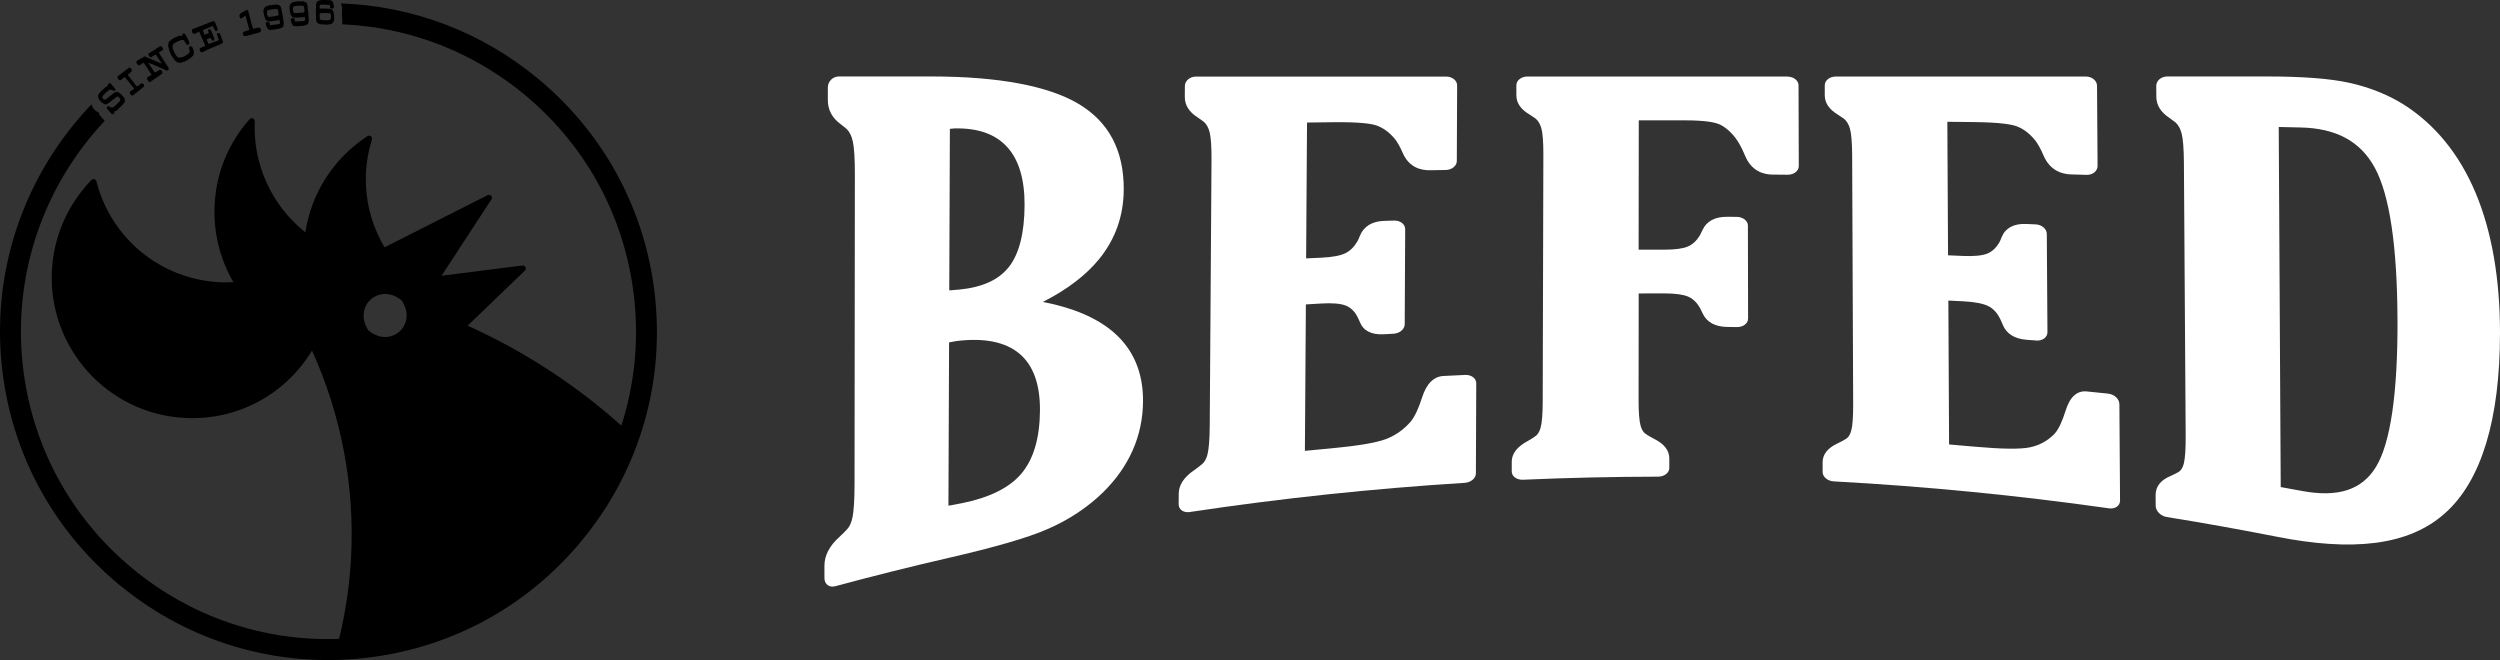 <svg xmlns="http://www.w3.org/2000/svg" id="Livello_1" viewBox="0 0 691.8 182.65"><rect x="0" y="0" width="691.8" height="182.65" fill="#333333" stroke="none"/><polygon points="129.15 90.35 129.19 90.42 129.18 90.32 129.15 90.35" fill="#dc2b1b"></polygon><polygon points="129.15 90.35 129.19 90.42 129.18 90.32 129.15 90.35" fill="#dc2b1b"></polygon><polygon points="129.15 90.35 129.19 90.42 129.18 90.32 129.15 90.35" fill="#dc2b1b"></polygon><polygon points="129.15 90.35 129.19 90.42 129.18 90.32 129.15 90.35" fill="#dc2b1b"></polygon><polygon points="129.15 90.35 129.19 90.42 129.18 90.32 129.15 90.35" fill="#dc2b1b"></polygon><polygon points="129.15 90.35 129.18 90.32 129.19 90.42 129.15 90.35" fill="#dc2b1b"></polygon><path d="M181.38,83.28c-2.26-24.17-13.8-46.01-32.49-61.5C133.29,8.84,114.25,1.65,94.32.94l.13.22.22,1.08-.04,1.62-.05.02.14,1.47-.02,1.28-.04.09c2.48.11,4.95.32,7.4.64,15.74,2.05,30.62,8.5,43.14,18.87,17.5,14.51,28.3,34.96,30.42,57.59,1.09,11.65-.2,23.15-3.68,33.96-12.21-10.94-26.46-20.4-42.54-27.67l15.85-15.23c.25-.25.32-.63.17-.94-.16-.32-.48-.51-.84-.47l-22.39,2.84,13.8-21.14c.21-.3.17-.71-.07-.99-.25-.28-.65-.35-.98-.18l-28.47,14.41s-.04.02-.05.03c-3.76-6.34-5.54-13.55-5.14-20.92.16-2.92.71-5.92,1.63-8.93.1-.32-.01-.68-.28-.89-.29-.2-.66-.22-.94-.03-9.34,6.1-15.54,15.74-17.19,26.62-9.32-7.42-14.54-18.8-14.01-30.73.02-.35-.19-.67-.51-.8-.31-.13-.68-.04-.92.22-5.85,6.62-9.19,14.76-9.66,23.55-.41,7.57,1.38,14.99,5.18,21.54-1.41.08-2.66.09-3.86.03-16.31-.89-29.99-12.11-34.04-27.92-.07-.29-.3-.51-.58-.59-.29-.07-.6,0-.8.22-6.54,6.74-10.43,15.6-10.93,24.93-1.16,21.4,15.3,39.75,36.69,40.91,14.43.78,27.81-6.33,35.28-18.64,8.14,17.89,11.87,37.71,10.8,57.41-.41,7.63-1.54,15.1-3.3,22.37-20.88.74-41.04-6.08-57.25-19.52-17.5-14.51-28.31-34.96-30.43-57.59-2.36-25.29,6.65-49.06,22.82-66.24l-1.08-1.21-.5-.62.1-.29-1.06-.7-.72-.75-.42-.95v-.02C7.69,47.3-2.15,72.93.4,100.22c2.26,24.17,13.8,46.01,32.49,61.51,13.37,11.08,29.26,17.96,46.07,20.15,6.69.88,13.52,1.01,20.4.36,24.17-2.26,46.02-13.8,61.51-32.49s22.78-42.3,20.51-66.47ZM110.55,91.74c-1.98,1.78-5.39,2.36-8.59-.3-2.3-3.46-1.35-6.8.63-8.57,1.98-1.78,5.4-2.37,8.59.3,2.3,3.47,1.35,6.8-.63,8.57Z"></path><polygon points="33.64 26.2 32.96 25.64 32.3 25.4 31.77 25.54 29.07 27.63 28.68 27.48 28.32 26.98 28.36 26.62 29.04 25.85 30.3 24.81 30.88 24.85 31.52 25.17 32.03 24.82 31.44 24.03 30.44 22.95 29.99 23.18 29.75 23.6 29.92 23.78 29.83 23.76 29.34 24.01 28.4 24.84 27.53 25.7 27.1 26.48 27.26 27.19 27.47 27.64 28.09 28.3 29.08 28.93 29.69 28.77 32.4 26.72 32.61 26.72 32.97 26.98 33.3 27.5 33.14 28.04 31.57 29.51 31.11 29.75 30.59 29.7 30.12 29.33 29.67 29.47 29.51 29.91 29.96 30.48 30.95 31.58 31.48 31.5 31.71 30.98 31.55 30.8 32.21 30.67 34.18 28.73 34.55 28.12 34.51 27.25 33.64 26.2"></polygon><polygon points="39.58 23.18 39.44 23.09 39.05 23.07 38.34 23.68 37.98 23.87 37.83 23.83 37.62 23.63 35.46 20.87 35.41 20.68 35.52 20.51 35.91 20.31 36.08 20.05 36.47 19.74 36.44 19.17 36.23 18.92 35.83 18.67 34.79 19.42 32.56 21.13 32.54 21.56 32.79 22.01 33.17 22.2 33.49 22.12 34.4 21.35 34.63 21.43 37.06 24.43 37.11 24.59 37.07 24.65 36.27 25.15 35.94 25.42 35.95 25.84 36.16 26.17 36.54 26.48 36.77 26.41 37.59 25.74 38.54 25.04 39.86 23.91 39.85 23.48 39.58 23.18"></polygon><polygon points="44.06 14.75 44.03 14.46 44.97 13.91 45.14 13.5 44.89 13.03 44.39 12.72 42.63 13.88 41.1 14.79 41.07 15.24 41.32 15.62 41.75 15.9 42.97 15.1 43.11 15.14 44.78 17.57 44.8 17.63 40.02 15.59 37.84 16.87 37.72 17.26 37.9 17.68 38.22 17.98 38.58 18.1 39.67 17.38 39.85 17.5 40.85 18.96 41.91 20.65 41.92 20.74 40.7 21.41 40.71 21.96 41.07 22.52 41.51 22.73 44.89 20.37 44.96 19.93 44.64 19.45 44.28 19.27 43.02 20.03 42.71 19.9 41.07 17.46 41.03 17.34 42.95 18.12 44.88 18.95 46.21 19.56 46.65 19.27 46.69 19 46.61 18.74 44.06 14.75"></polygon><path d="M53.47,13.68c-.09-.22-.17-.44-.26-.66l-.03-.07-.06-.03s-.08-.04-.12-.05c-.04-.02-.08-.03-.13-.05-.04-.01-.09-.03-.14-.03l-.08-.02-.07.05c-.05.04-.1.08-.16.14l-.06.07s-.07.09-.09.14l-.02.05v.05c.03.09.05.18.08.26l.07.23c.02.08.05.15.09.23l.02.39-.58.63-.96.62-1.21.37-.66-.2-.74-1.03-.48-1.15-.17-1,.44-.62,1.07-.55.93-.38c.1,0,.2,0,.29,0,.09,0,.19.02.28.03.1.02.15.04.16.05.02.01.06.05.14.18.07.11.14.23.22.36l.21.35c.1.18.17.24.2.26.2.16.36.11.44.06.06-.04.12-.06.18-.09l.11-.04v-.11c.03-.25-.02-.51-.15-.8-.11-.25-.23-.49-.35-.72-.12-.22-.23-.44-.34-.63-.11-.2-.24-.4-.41-.62l-.05-.07h-.09s0,0-.01,0c-.08,0-.16.02-.26.04l-.26.09-.04.6-.72-.15-1.03.41-1.1.57-.88.8-.19,1.03.46,1.64.42.94.92,1.39.68.55.88.22,1.57-.53,1.24-.79.7-.61c.08-.11.14-.23.18-.35.05-.11.08-.23.1-.37.02-.14.02-.29,0-.43-.03-.17-.09-.38-.19-.66Z"></path><polygon points="60.85 9.3 60.57 9.09 60.41 9.16 60.19 9.16 59.98 9.49 60.5 10.81 60.5 11.1 60.48 11.16 57.73 12.18 57.24 11.15 57.26 10.88 58.22 10.47 58.28 10.48 58.41 10.72 58.83 11.31 59.24 11.14 59.35 10.79 58.42 8.42 58.06 8.07 57.5 8.3 57.76 9 57.71 9.18 56.7 9.61 56.57 9.55 56.19 8.63 56.18 8.38 56.33 8.24 58.76 7.22 58.94 7.28 59.38 8.24 59.72 8.66 60.16 8.47 60.3 8.18 60.17 7.77 59.52 6.22 59.2 5.8 58.6 5.98 53.24 8.07 53.17 8.1 53.07 8.37 53.21 8.98 53.43 9.27 53.8 9.4 55.11 8.73 56.78 12.61 56.78 12.71 55.44 13.27 55.21 13.56 55.38 14.19 55.73 14.5 56.63 14.19 57.07 13.89 61.28 12.12 61.71 11.78 61.62 11.23 60.85 9.3"></polygon><polygon points="71.82 7.7 71.39 7.64 70.08 7.97 70.01 7.92 69.34 5.56 68.74 3.19 68.49 2.73 68.25 2.73 66.63 3.66 66.28 4.1 66.26 4.54 66.52 5.12 66.93 5.1 67.18 4.82 67.93 4.34 68.99 8.22 68.97 8.31 68.18 8.54 67.37 8.81 67.16 9.34 67.43 9.93 68.11 9.97 71.73 9 72.24 8.6 72.2 8.01 71.82 7.7"></polygon><path d="M77.8,2.23l-.26-.61-.86-.38-2.14.21-1.1.4-.38.47-.19.7.15.96.35,1.22.51.59.47.15,1.43-.16,1.5-.24.07-.08.13.87-.09.23-.2.1-2.41.32-.12-.17-.11-.64-.58-.13-.45.28.08.6.29.72.45.57.6.06.81-.09,1.3-.2.75-.23.63-.43.1-.86-.28-2.02-.45-2.19ZM77.12,4.04l-.24.27-1.67.3-.96.05-.13-.1-.25-.75.03-.74.22-.2.47-.19,1.84-.21.37.14.1.14.23,1.29Z"></path><path d="M85.08,1.45l-.21-.63-.82-.45-2.15.03-1.13.31-.42.44-.25.68.07.97.25,1.25.46.64.45.19,1.44-.04,1.51-.12.08-.08.06.88-.11.22-.21.09-2.43.12-.1-.17-.06-.64-.57-.18-.47.24.03.61.23.74.4.6.59.11.82-.02,1.31-.09.76-.17.66-.38.17-.85-.11-2.04-.27-2.23ZM84.26,3.2l-.26.25-1.69.16-.96-.03-.12-.11-.19-.77.09-.74.24-.18.48-.16,1.85-.05.36.17.08.15.12,1.3Z"></path><path d="M92.47,4.61l-.14-1.26-.41-.68-.4-.21-1.47-.09h-1.52s-.08.06-.08.06v-.87s.14-.21.14-.21l.22-.07,2.42.08.09.17v.66s.56.21.56.21l.5-.19v-.64s-.15-.71-.15-.71l-.36-.65-.58-.14-.82-.05-1.31-.02-.76.11-.7.32-.24.81-.06,2.06.08,2.23.17.66.78.51,2.18.13,1.11-.2.46-.41.3-.66v-.97ZM91.61,4.61l-.15.73-.25.17-.49.12-1.85-.1-.34-.2-.06-.15v-1.32s.25-.23.25-.23l1.7-.02.95.09.12.13.13.77Z"></path><path d="M288.6,83.57s.01-.02.02-.04c6.65-3.38,11.9-7.36,15.58-11.9,4.43-5.46,6.71-11.84,6.76-19.14.07-10.93-4.19-18.86-12.67-23.85-8.29-4.85-21.87-7.46-40.37-7.48-8.59,0-17.19,0-25.78,0-1.69,0-3.06,1.37-3.06,3.05,0,1.18,0,2.35,0,3.53,0,2.67,1.2,4.91,3.57,6.63.7.56,1.25,1.01,1.69,1.37.76.76,1.32,1.9,1.65,3.38.38,1.7.57,4.77.57,9.13-.03,28.52-.06,57.04-.09,85.56,0,4.48-.2,7.65-.58,9.41-.32,1.5-.83,2.6-1.52,3.28-.03.03-.06.06-.09.09-.44.5-1.14,1.18-2.06,2.05-2.71,2.44-4.08,5.11-4.08,7.9v3.44c0,1.69,1.35,2.69,3,2.24,10.44-2.82,20.92-5.44,31.44-7.86,12.4-2.86,21.66-5.47,27.46-8.02,5.92-2.6,11.07-6.04,15.32-10.22,3.53-3.5,6.27-7.39,8.12-11.61,1.84-4.2,2.79-8.71,2.82-13.45.05-7.97-2.66-14.33-8.05-19.03-4.59-3.99-11.19-6.86-19.64-8.47ZM282.67,131.03c-3.31,3.92-8.84,6.67-16.42,8.2-1.44.29-2.47.49-3.15.6-.21.03-.42.07-.65.09,0,0,0,0,0,0,.06-15.06.12-30.11.18-45.17.13-.03.27-.05.4-.08.81-.16,1.39-.26,1.71-.3,7.62-.95,13.45.26,17.29,3.44,3.86,3.2,5.79,8.46,5.75,15.72-.04,7.67-1.77,13.52-5.12,17.5ZM279.15,73.9c-2.8,3.54-7.25,5.58-13.6,6.22-1.19.12-2.05.19-2.64.22-.07,0-.15,0-.22.01,0,0-.01,0-.01-.01.06-14.89.11-29.78.17-44.67.01,0,.02-.01.04-.02.76-.09,1.06-.11,1.16-.11,6.52-.16,11.29,1.52,14.56,5.04,3.3,3.55,4.95,8.97,4.91,16.21-.04,7.77-1.51,13.5-4.36,17.11Z" fill="#fff"></path><path d="M685.04,53.36c-4.54-10.8-11.33-19.09-20.22-24.65-4.45-2.69-9.42-4.63-14.79-5.81-5.32-1.17-12.94-1.74-22.65-1.74-9.22,0-18.44,0-27.66,0-1.69,0-3.05,1.18-3.04,2.62,0,1.01.01,2.02.02,3.03.02,2.29,1.23,4.24,3.62,5.82.7.51,1.26.93,1.7,1.26.77.69,1.33,1.72,1.68,3.04.39,1.51.6,4.22.63,8.06.16,25.08.33,50.15.49,75.23.03,3.94-.15,6.66-.52,8.08-.31,1.2-.83,1.99-1.52,2.34-.03.02-.06.03-.09.05-.45.27-1.15.62-2.08,1.04-2.74,1.14-4.12,2.92-4.11,5.3,0,.98.01,1.96.02,2.94,0,1.44,1.39,2.83,3.07,3.1,10.12,1.63,20.22,3.44,30.29,5.42,20.96,4.17,36.62,2.6,46.74-6.51,10.06-8.97,15.17-25.98,15.18-49.84,0-14.91-2.26-28.1-6.76-38.79ZM663.44,88.55c.06,20.36-1.95,34.11-5.98,40.68-3.92,6.41-10.57,8.45-20.38,6.64-1.98-.37-3.97-.73-5.96-1.09-.18-33.21-.37-66.42-.55-99.63,0,0,.01,0,.02-.01,1.99.04,3.98.09,5.97.13,9.86.21,16.59,3.79,20.59,11.14,4.11,7.53,6.22,21.8,6.28,42.15Z" fill="#fff"></path><path d="M405.47,103.75c-2,.09-4,.19-6.01.29-2.73.14-4.73,2.14-5.94,5.95-.97,3.04-2.02,5.27-3.11,6.63-1.9,2.21-4.21,3.85-6.87,4.87-2.77,1.06-7.93,1.9-15.31,2.59-2.38.22-4.76.45-7.14.68.09-13.51.18-27.01.27-40.52,1.4-.09,2.8-.17,4.2-.25,3.06-.18,5.33,0,6.76.54,1.34.5,2.41,1.49,3.21,2.96.22.4.49.96.78,1.65.95,2.4,3.23,3.55,6.62,3.36.9-.05,1.8-.1,2.7-.15,1.69-.09,3.08-1.26,3.08-2.61.04-8.78.09-17.56.13-26.34,0-1.35-1.36-2.41-3.05-2.36-.9.03-1.79.05-2.69.08-3.37.1-5.7,1.49-6.75,4.05-.24.61-.47,1.14-.69,1.55-.93,1.6-2.07,2.73-3.4,3.37-1.4.67-3.63,1.08-6.62,1.22-1.4.06-2.81.12-4.21.19.08-12.53.17-25.06.25-37.59,2.43-.03,4.86-.06,7.29-.09,7.42-.08,10.53.43,11.84.87,1.82.62,3.51,1.81,5,3.54.8.95,1.59,2.32,2.34,4.06,1.75,4.07,5.06,4.86,7.53,4.82,1.46-.02,2.92-.05,4.38-.07,1.69-.03,3.07-1.14,3.07-2.47.03-6.98.06-13.97.09-20.95,0-1.34-1.36-2.43-3.05-2.43-23.07,0-46.14,0-69.21,0-1.69,0-3.07,1.17-3.08,2.6,0,1-.01,2.01-.02,3.01-.02,2.28,1.18,4.19,3.54,5.68.69.48,1.25.87,1.69,1.19.76.65,1.31,1.64,1.64,2.91.37,1.46.55,4.09.52,7.83-.16,24.45-.33,48.9-.49,73.35-.03,3.84-.24,6.54-.63,8.03-.33,1.26-.86,2.17-1.56,2.7-.03.02-.06.05-.09.07-.45.39-1.16.93-2.11,1.61-2.77,1.89-4.18,4.08-4.19,6.45,0,.98-.01,1.95-.02,2.93,0,1.44,1.35,2.4,3.04,2.14,25.27-3.8,50.67-6.5,76.12-8.08,1.7-.11,3.09-1.27,3.09-2.61.03-8.32.06-16.65.1-24.97,0-1.33-1.37-2.36-3.07-2.28Z" fill="#fff"></path><path d="M494.61,21.17c-23.98,0-47.95,0-71.93,0-1.69,0-3.06,1.08-3.07,2.41,0,.93,0,1.85,0,2.78,0,2.1,1.19,3.88,3.57,5.28.7.45,1.26.82,1.69,1.12.76.62,1.32,1.53,1.65,2.72.38,1.36.57,3.81.56,7.29-.06,22.74-.12,45.49-.18,68.23,0,3.58-.21,6.07-.6,7.42-.33,1.14-.85,1.95-1.56,2.38-.03.02-.06.04-.09.06-.46.33-1.17.77-2.12,1.31-2.78,1.52-4.19,3.41-4.2,5.6,0,.9,0,1.8,0,2.71,0,1.33,1.38,2.34,3.08,2.27,12.47-.55,24.95-.83,37.43-.85,1.7,0,3.09-1.07,3.09-2.39,0-.89,0-1.79,0-2.68,0-2.17-1.41-3.99-4.18-5.38-.95-.5-1.66-.91-2.11-1.22-.03-.02-.06-.04-.09-.06-.71-.41-1.23-1.18-1.55-2.31-.38-1.32-.58-3.79-.57-7.36.01-9.77.02-19.53.03-29.3,2.38,0,4.76-.01,7.13-.01,2.99,0,5.21.31,6.57.9,1.3.56,2.39,1.61,3.25,3.11.17.31.41.79.72,1.47,1.1,2.45,3.46,3.76,6.83,3.8.9.01,1.8.02,2.7.04,1.69.03,3.07-1.02,3.07-2.34-.02-8.58-.03-17.16-.05-25.74,0-1.32-1.38-2.41-3.07-2.42-.9,0-1.8-.01-2.7-.02-3.36-.02-5.71,1.25-6.8,3.68-.31.67-.54,1.14-.71,1.45-.92,1.51-2.04,2.55-3.35,3.1-1.36.58-3.54.87-6.47.87-2.38,0-4.76,0-7.14,0,.01-11.93.02-23.86.04-35.79,4.22,0,8.43,0,12.65,0,5.75,0,8.31.56,9.45,1.02,1.62.66,3.19,1.96,4.66,3.86.87,1.14,1.75,2.74,2.59,4.75,1.76,4.4,5.09,5.35,7.58,5.38,1.43.01,2.86.03,4.29.04,1.69.02,3.06-1.05,3.06-2.37-.02-7.46-.04-14.92-.07-22.38,0-1.33-1.38-2.4-3.07-2.4Z" fill="#fff"></path><path d="M583.44,108.93c-1.99-.21-3.99-.41-5.98-.61-2.72-.27-4.69,1.52-5.86,5.3-.93,3.01-1.95,5.15-3.02,6.36-1.87,1.96-4.15,3.23-6.8,3.79-2.76.59-7.9.49-15.28-.16-2.38-.21-4.77-.42-7.15-.62-.07-13.27-.14-26.55-.2-39.82,1.4.07,2.8.14,4.2.21,3.06.16,5.34.6,6.78,1.29,1.34.65,2.43,1.77,3.24,3.35.23.43.5,1.03.8,1.76.97,2.53,3.28,4,6.66,4.25.9.07,1.8.13,2.69.2,1.69.13,3.06-.9,3.05-2.3-.06-9.06-.12-18.12-.18-27.18,0-1.39-1.39-2.59-3.08-2.66-.9-.04-1.79-.07-2.69-.11-3.36-.14-5.68,1.11-6.7,3.6-.23.6-.45,1.11-.67,1.51-.91,1.54-2.04,2.58-3.36,3.1-1.4.55-3.62.76-6.61.64-1.41-.06-2.81-.12-4.22-.18-.06-12.32-.13-24.63-.19-36.95,2.43.02,4.86.05,7.29.08,7.42.08,10.54.67,11.85,1.15,1.83.67,3.53,1.94,5.04,3.75.81,1,1.61,2.43,2.39,4.25,1.79,4.26,5.11,5.25,7.58,5.33,1.46.04,2.92.09,4.38.13,1.69.05,3.05-1.05,3.04-2.47-.05-7.39-.1-14.78-.15-22.17,0-1.42-1.39-2.57-3.08-2.57-23.07,0-46.14,0-69.21,0-1.69,0-3.05,1.08-3.05,2.41,0,.93,0,1.86,0,2.79,0,2.11,1.22,3.9,3.6,5.33.7.46,1.26.84,1.7,1.14.77.63,1.33,1.56,1.67,2.76.39,1.38.59,3.86.61,7.36.09,22.94.18,45.88.28,68.83.01,3.61-.17,6.11-.55,7.44-.32,1.13-.84,1.89-1.54,2.27-.03.02-.06.04-.09.05-.45.29-1.16.67-2.11,1.13-2.77,1.28-4.17,3.04-4.16,5.24,0,.9,0,1.81,0,2.71,0,1.33,1.39,2.48,3.09,2.57,25.46,1.38,50.87,3.87,76.17,7.46,1.69.24,3.05-.72,3.04-2.14-.06-8.89-.12-17.79-.18-26.68,0-1.43-1.39-2.73-3.08-2.91Z" fill="#fff"></path></svg>